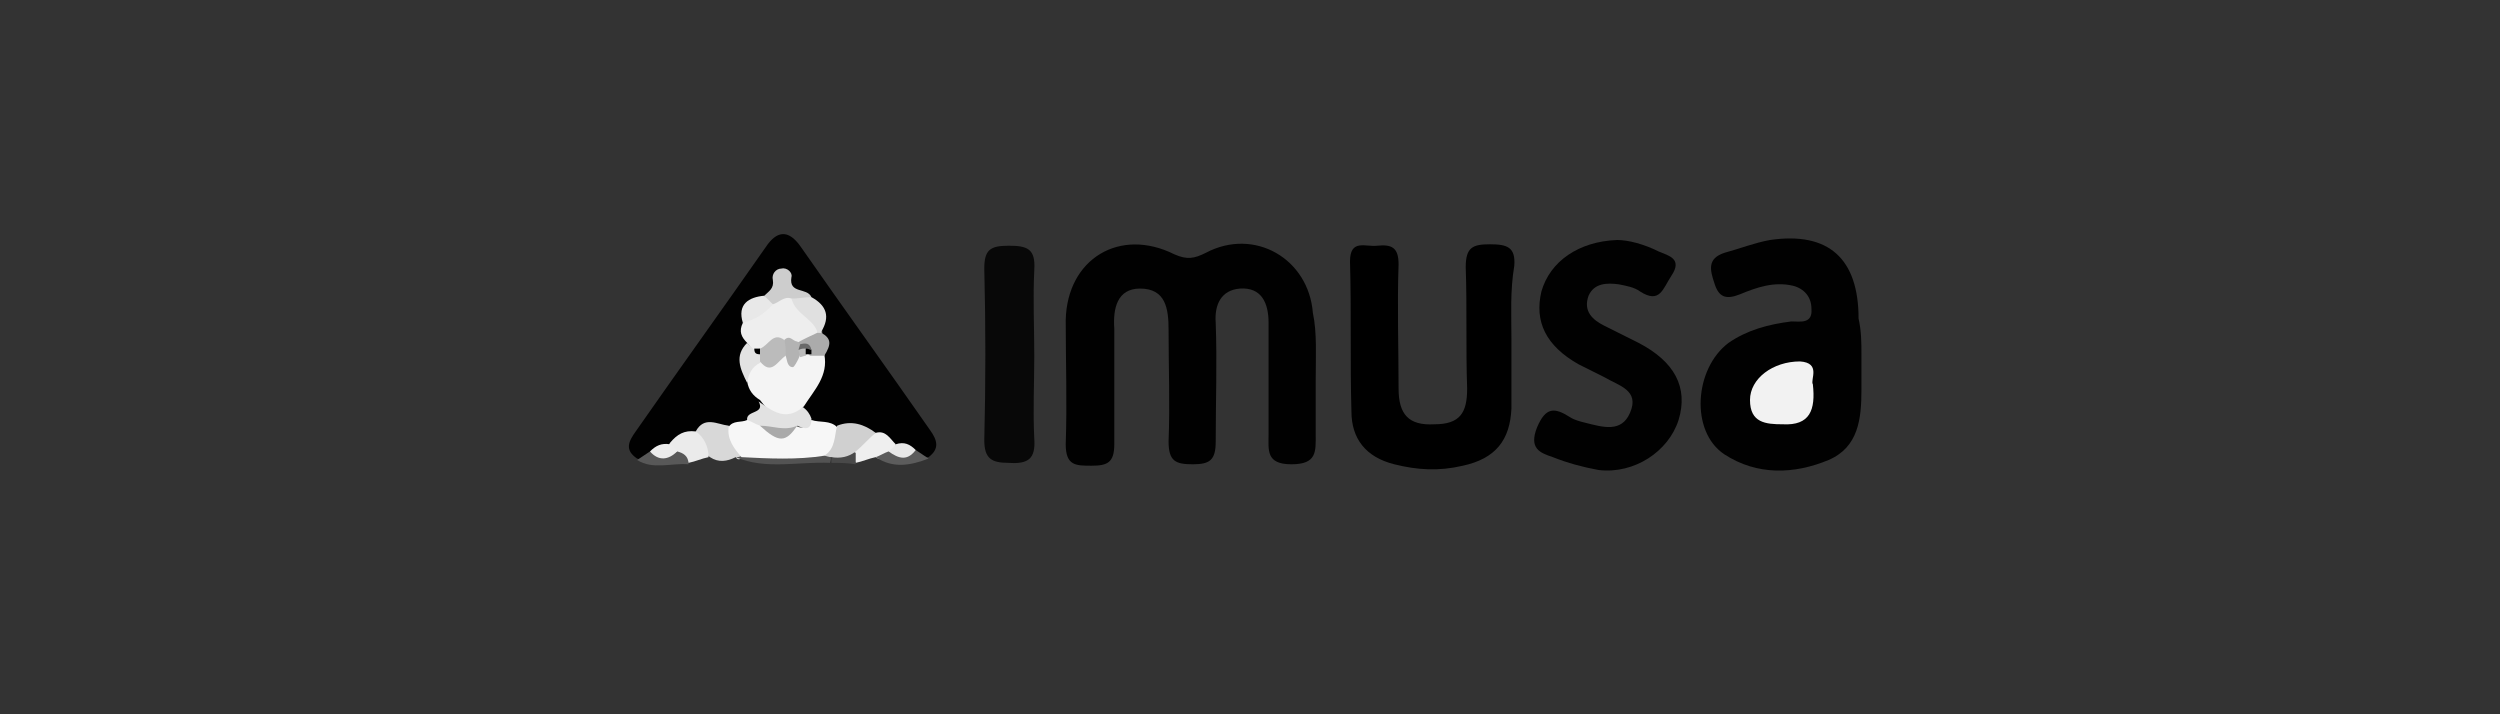 <?xml version="1.0" encoding="utf-8"?>
<!-- Generator: Adobe Illustrator 24.0.0, SVG Export Plug-In . SVG Version: 6.00 Build 0)  -->
<svg version="1.1" id="Capa_1" xmlns="http://www.w3.org/2000/svg" xmlns:xlink="http://www.w3.org/1999/xlink" x="0px" y="0px"
	 viewBox="0 0 175 50" style="enable-background:new 0 0 175 50;" xml:space="preserve">
<rect x="0" y="0" width="175" height="50" fill="#333333" stroke="none"/>
<style type="text/css">
	.st0{fill-rule:evenodd;clip-rule:evenodd;}
	.st1{fill:#020202;}
	.st2{fill:#FEFEFE;}
	.st3{fill:#050505;}
	.st4{fill:#030303;}
	.st5{fill:#040404;}
	.st6{fill:#0A0A0A;}
	.st7{fill:#F2F2F2;}
	.st8{fill:#F5F5F5;}
	.st9{fill:#F6F6F6;}
	.st10{fill:#E9E9E9;}
	.st11{fill:#010101;}
	.st12{fill:#080808;}
	.st13{fill:#D8D8D8;}
	.st14{fill:#EBEBEB;}
	.st15{fill:#EFEFEF;}
	.st16{fill:#535353;}
	.st17{fill:#585858;}
	.st18{fill:#5C5C5C;}
	.st19{fill:#494949;}
	.st20{fill:#F4F4F4;}
	.st21{fill:#F7F7F7;}
	.st22{fill:#EEEEEE;}
	.st23{fill:#D0D0D0;}
	.st24{fill:#E2E2E2;}
	.st25{fill:#CDCDCD;}
	.st26{fill:#E0E0E0;}
	.st27{fill:#E8E8E8;}
	.st28{fill:#ABABAB;}
	.st29{fill:#ECECEC;}
	.st30{fill:#BBBBBB;}
	.st31{fill:#B3B3B3;}
	.st32{fill:#AAAAAA;}
	.st33{fill:#696969;}
	.st34{fill:#FFFFFF;}
</style>
<g>
	<path class="st11" d="M92.1,26.6c0,1.3,0,2.5,0,3.8c0,1.2,0.1,2.1-1.7,2.1c-1.8,0-1.6-1-1.6-2.1c0-2.6,0-5.2,0-7.8
		c0-1.4-0.5-2.5-2-2.4c-1.3,0.1-1.8,1.1-1.7,2.4c0.1,2.8,0,5.5,0,8.3c0,1.3-0.4,1.6-1.6,1.6c-1.2,0-1.7-0.2-1.7-1.6
		c0.1-2.6,0-5.2,0-7.8c0-1.5-0.2-2.9-2-2.9c-1.6,0-1.9,1.4-1.8,2.8c0,2.7,0,5.4,0,8.1c0,1.3-0.5,1.5-1.6,1.5c-1.1,0-1.8,0-1.8-1.5
		c0.1-2.9,0-5.8,0-8.7c0.1-4.3,3.8-6.5,7.6-4.6c0.9,0.4,1.4,0.3,2.2-0.1c3.4-1.8,7.2,0.4,7.5,4.2C92.2,23.3,92.1,24.9,92.1,26.6
		C92.1,26.6,92.1,26.6,92.1,26.6z"/>
	<path class="st11" d="M130.3,24.8c0,0.8,0,1.6,0,2.5c0,2-0.2,4-2.3,4.9c-2.4,1-5,1.1-7.3-0.4c-2.4-1.6-2.1-6,0.3-7.8
		c1.3-0.9,2.8-1.3,4.4-1.5c0.6,0,1.5,0.2,1.4-0.9c0-0.8-0.5-1.4-1.3-1.6c-1.3-0.3-2.5,0.1-3.7,0.6c-1,0.4-1.5,0.2-1.8-0.8
		c-0.3-0.9-0.5-1.7,0.7-2.1c1.1-0.3,2.1-0.7,3.2-0.9c4.1-0.6,6.2,1.3,6.2,5.5C130.3,23.2,130.3,24,130.3,24.8z"/>
	<path d="M105.8,23.7c0,1.6,0,3.3,0,4.9c-0.1,2.2-1.1,3.5-3.4,4c-1.7,0.4-3.2,0.3-4.8-0.1c-2-0.5-3-1.8-3-3.7c-0.1-3.5,0-7-0.1-10.5
		c0-1.6,1.1-1,1.9-1.1c1-0.1,1.5,0.1,1.5,1.3c-0.1,2.9,0,5.8,0,8.7c0,1.8,0.7,2.6,2.5,2.5c1.8,0,2.3-0.8,2.3-2.5
		c-0.1-2.8,0-5.7-0.1-8.5c0-1.4,0.5-1.6,1.7-1.6c1.2,0,1.8,0.2,1.7,1.5C105.7,20.4,105.8,22,105.8,23.7
		C105.8,23.7,105.8,23.7,105.8,23.7z"/>
	<path class="st11" d="M44.6,32.1c-0.9-0.6-0.6-1.2-0.1-1.9c3-4.3,6.1-8.6,9.1-12.9c0.8-1.2,1.6-1.2,2.4-0.1c3,4.3,6.1,8.6,9.1,12.9
		c0.5,0.7,0.7,1.3-0.1,1.9c-0.4,0.1-0.7-0.1-1.1-0.2c-0.4-0.2-0.9-0.4-1.3-0.6c-0.5-0.3-1-0.6-1.5-0.8c-0.8-0.4-1.6-0.6-2.5-0.5
		c-0.6-0.1-1.2-0.2-1.8-0.5c-0.4-0.3-0.6-0.6-0.6-1.1c0.2-1.2,1.1-2.2,1.2-3.5c0.2-0.6,0.3-1.3,0.1-1.9c-0.2-0.7-0.3-1.5-0.9-1.9
		c-0.9-0.4-1.6-2.1-2.6-0.2c-0.6,0.4-1.4,0.6-1.3,1.6c0,0.5,0.2,0.9,0.2,1.4c-0.1,0.8-0.4,1.7,0,2.5c0.2,0.6,0.6,1,0.8,1.6
		c0.1,0.8-0.4,1.1-1,1.4c-0.5,0.2-1,0.4-1.5,0.5c-0.8,0-1.5,0-2.2,0.5c-0.6,0.2-1.2,0.5-1.8,0.9c-0.4,0.2-0.9,0.4-1.3,0.6
		C45.4,32,45,32.3,44.6,32.1z"/>
	<path class="st11" d="M113.2,16.8c0.8,0,1.9,0.3,2.9,0.8c0.7,0.3,1.7,0.5,0.9,1.7c-0.6,0.9-0.8,2-2.2,1.1c-0.4-0.3-1-0.4-1.5-0.5
		c-0.8-0.1-1.7-0.1-2.1,0.8c-0.4,1.1,0.3,1.7,1.1,2.1c0.8,0.4,1.6,0.8,2.4,1.2c2.5,1.3,3.5,3.1,2.8,5.4c-0.7,2.2-3.1,3.8-5.6,3.5
		c-1.1-0.2-2.2-0.5-3.2-0.9c-0.9-0.3-1.7-0.6-1.1-2.1c0.6-1.4,1.2-1.4,2.3-0.7c0.3,0.2,0.7,0.3,1.1,0.4c1.2,0.3,2.5,0.7,3.1-0.7
		c0.7-1.6-0.8-1.9-1.8-2.5c-0.6-0.3-1.2-0.6-1.8-0.9c-2.3-1.3-3.1-3-2.6-5.1C108.5,18.3,110.5,16.9,113.2,16.8z"/>
	<path class="st12" d="M72.4,24.9c0,1.9-0.1,3.9,0,5.8c0.1,1.4-0.4,1.8-1.8,1.7c-1.2,0-1.7-0.3-1.7-1.6c0.1-4,0.1-8,0-12
		c0-1.3,0.4-1.6,1.7-1.6c1.3,0,1.9,0.2,1.8,1.7C72.3,20.9,72.4,22.9,72.4,24.9z"/>
	<path class="st13" d="M48.7,30.2c0.6-1.1,1.5-0.5,2.3-0.4c0.6,0.6,1,1.3,1,2.2c-0.2,0.2-0.4,0.2-0.5,0c-0.6,0.3-1.2,0.4-1.8,0
		C49.1,31.6,48.7,31,48.7,30.2z"/>
	<path class="st14" d="M48.7,30.2c0.6,0.4,0.9,1.1,0.9,1.8c-0.5,0.1-0.9,0.3-1.4,0.4c-0.3-0.3-0.8-0.4-1.2-0.7
		c-0.2-0.2-0.3-0.4-0.1-0.7C47.4,30.4,47.9,30.1,48.7,30.2z"/>
	<path class="st15" d="M61.3,30.3c0.7-0.2,1,0.4,1.4,0.8c0,0.3-0.2,0.5-0.4,0.7c-0.3,0.2-0.6,0.5-1,0.2c-0.5,0.1-0.9,0.3-1.4,0.4
		c-0.2-0.3-0.3-0.5-0.3-0.9C59.9,30.7,60.5,30.5,61.3,30.3z"/>
	<path class="st16" d="M51.5,32c0.1,0,0.3,0,0.4-0.1c1.7-1,3.5-0.5,5.3-0.5c0.3,0,0.5,0.1,0.7,0.3c0.3,0.2,0.3,0.4,0.2,0.7
		C55.9,32.3,53.6,32.9,51.5,32z"/>
	<path class="st17" d="M47.4,31.6c0.4,0.1,0.8,0.3,0.8,0.9c-1.2-0.1-2.5,0.4-3.6-0.3c0.3-0.2,0.6-0.4,0.9-0.6
		C46.2,31.5,46.8,31.9,47.4,31.6z"/>
	<path class="st18" d="M61.3,32c0.3-0.1,0.6-0.3,0.9-0.4c0.6,0,1.3,0,1.9-0.1c0.3,0.2,0.6,0.4,0.9,0.6C63.7,32.6,62.5,32.8,61.3,32z
		"/>
	<path class="st19" d="M58.2,32.4c0-0.1,0-0.2,0-0.3c0.5-0.5,1-0.8,1.7-0.4c0,0.3,0,0.5,0,0.8C59.3,32.4,58.7,32.4,58.2,32.4z"/>
	<path class="st7" d="M126.9,26.9c0.2,1.8-0.2,2.9-2.1,2.8c-1.2,0-2.3-0.1-2.3-1.7c0-1.5,1.6-2.7,3.5-2.7
		C127.5,25.4,126.7,26.6,126.9,26.9z"/>
	<path class="st20" d="M53.2,28c-0.5-0.3-0.8-0.7-0.9-1.3c-0.4-0.7-0.1-1.2,0.6-1.6c0.7-0.1,1.3-0.2,1.9-0.4c0.4,0,0.7,0.1,1-0.1
		c0.2-0.1,0.4-0.1,0.5-0.2c0.2,0,0.4,0,0.6,0c0.3,0,0.6,0.2,0.8,0.4c0.3,1.5-0.7,2.5-1.4,3.6C55,30.1,54.1,29.2,53.2,28z"/>
	<path class="st21" d="M57.7,31.9c-1.9,0.3-3.9,0.2-5.8,0.1c-0.5-0.6-1-1.2-0.9-2.1c0.3-0.5,0.9-0.3,1.3-0.5c0.4-0.2,0.8,0,1.1,0.2
		c0.7,0.6,1.5,0.7,2.3,0.2c0.5,0.3,0.8,0,1.1-0.4c0.6,0.2,1.3,0,1.8,0.5C59.1,30.8,59.1,31.7,57.7,31.9z"/>
	<path class="st22" d="M52.3,24c-0.4-0.4-0.6-0.8-0.3-1.4c0.4-0.9,1.5-1.1,2.1-1.7c0.4-0.3,0.9-0.5,1.5-0.2c0.8,0.8,1.9,1.3,1.9,2.7
		c-0.3,0.5-0.8,0.6-1.3,0.7c-0.4,0.1-0.9-0.2-1.3,0.1c-0.5,0.1-1,0.4-1.5,0.5c-0.2,0-0.4,0-0.6-0.1C52.6,24.5,52.5,24.2,52.3,24z"/>
	<path class="st23" d="M57.7,31.9c0.8-0.5,0.7-1.4,0.9-2.1c1-0.4,1.9-0.1,2.7,0.5c-0.5,0.4-0.9,0.9-1.4,1.3
		c-0.5,0.4-1.1,0.5-1.7,0.4C58,32,57.8,31.9,57.7,31.9z"/>
	<path class="st24" d="M56.8,29.3c0,0.9-0.5,0.7-1,0.5c-0.9,0.9-1.8,0.5-2.6,0c-0.3-0.1-0.6-0.3-0.9-0.4c-0.1-0.7,1.3-0.4,0.8-1.3
		c1,0.7,1.9,1.4,3.1,0.4C56.5,28.7,56.7,29,56.8,29.3z"/>
	<path class="st25" d="M55.4,20.9c-0.5-0.2-0.9,0.3-1.3,0.4c-0.3-0.1-0.5-0.3-0.6-0.6c0.3-0.3,0.7-0.5,0.6-1.1
		c-0.1-0.4,0.2-0.8,0.6-0.8c0.4-0.1,0.8,0.3,0.7,0.6c-0.2,1.2,1.1,0.7,1.4,1.4C56.4,21.2,55.9,21.2,55.4,20.9z"/>
	<path class="st26" d="M55.4,20.9c0.5,0,0.9-0.1,1.4-0.1c1.1,0.6,1.3,1.4,0.7,2.4c0,0.2,0.1,0.4-0.2,0.3c-0.1,0-0.1-0.1-0.1-0.3
		C56.9,22.3,55.7,22,55.4,20.9z"/>
	<path class="st27" d="M53.5,20.7c0.2,0.2,0.4,0.4,0.6,0.6c-0.6,0.7-1.3,1.1-2.1,1.3C51.6,21.3,52.4,20.8,53.5,20.7z"/>
	<path class="st28" d="M57.2,23.3c0.1,0,0.2,0,0.3,0c0.7,0.4,0.7,0.8,0.2,1.6c-0.3,0-0.7,0-1,0c-0.1-0.1-0.2-0.2-0.3-0.3
		c-0.2-0.1-0.4-0.2-0.5-0.4c0,0-0.1-0.2-0.1-0.2C56.3,23.7,56.8,23.5,57.2,23.3z"/>
	<path class="st24" d="M52.3,24c0.2,0.2,0.3,0.3,0.5,0.5c0.2,0.2,0.4,0.2,0.6,0.5c0,0.2,0,0.3-0.2,0.4c-0.6,0.3-0.8,0.8-0.9,1.4
		C51.8,25.8,51.4,24.9,52.3,24z"/>
	<path class="st27" d="M64.1,31.5c-0.6,0.8-1.2,0.6-1.9,0.1c0.2-0.2,0.4-0.3,0.5-0.5C63.3,30.9,63.7,31.1,64.1,31.5z"/>
	<path class="st29" d="M47.4,31.6c-0.6,0.6-1.3,0.7-1.9,0c0.4-0.4,0.8-0.6,1.4-0.5C47.1,31.2,47.3,31.4,47.4,31.6z"/>
	<path class="st30" d="M53.2,25.3c0-0.2,0-0.3,0-0.5c-0.1-0.1-0.1-0.2-0.1-0.3c0-0.1,0.1-0.1,0.1-0.1c0.6-0.2,0.9-1.2,1.7-0.6
		c0.4,0.4,0.4,0.7,0.1,1.1C54.4,25.3,54,26.3,53.2,25.3z"/>
	<path class="st31" d="M55,24.9c0-0.4,0-0.8-0.1-1.1c0.4-0.4,0.6,0.1,0.9,0.1C55.9,24,56,24,56,24.1c0.1,0.1,0.1,0.3,0.1,0.5
		c-0.1,0.2-0.1,0.3-0.2,0.5c-0.1,0.2-0.3,0.6-0.4,0.6C55.1,25.7,55.1,25.2,55,24.9z"/>
	<path class="st30" d="M56,25c0-0.2-0.1-0.4-0.1-0.5c0.1-0.2,0.3-0.2,0.5-0.1c0.1,0.1,0.1,0.2,0.1,0.3c0,0.1-0.1,0.2-0.1,0.2
		C56.3,24.9,56.1,25,56,25z"/>
	<path d="M56.4,24.8c0-0.1,0-0.3,0-0.4c0.1-0.1,0.3-0.1,0.4,0.1c0,0.1,0,0.2,0,0.3l-0.2,0L56.4,24.8z"/>
	<path class="st32" d="M53.2,29.8c0.9,0,1.7,0.4,2.6,0C55,31,54.5,31,53.2,29.8z"/>
	<path d="M53.2,24.4c0,0.1,0,0.3,0,0.4c-0.3,0-0.4-0.1-0.4-0.4C52.9,24.4,53.1,24.4,53.2,24.4z"/>
	<path class="st33" d="M56.8,24.5c-0.1,0-0.2-0.1-0.4-0.1c-0.2,0-0.3,0-0.5,0.1c0-0.1,0.1-0.3,0.1-0.4C56.4,24,56.7,24,56.8,24.5z"
		/>
</g>
</svg>
